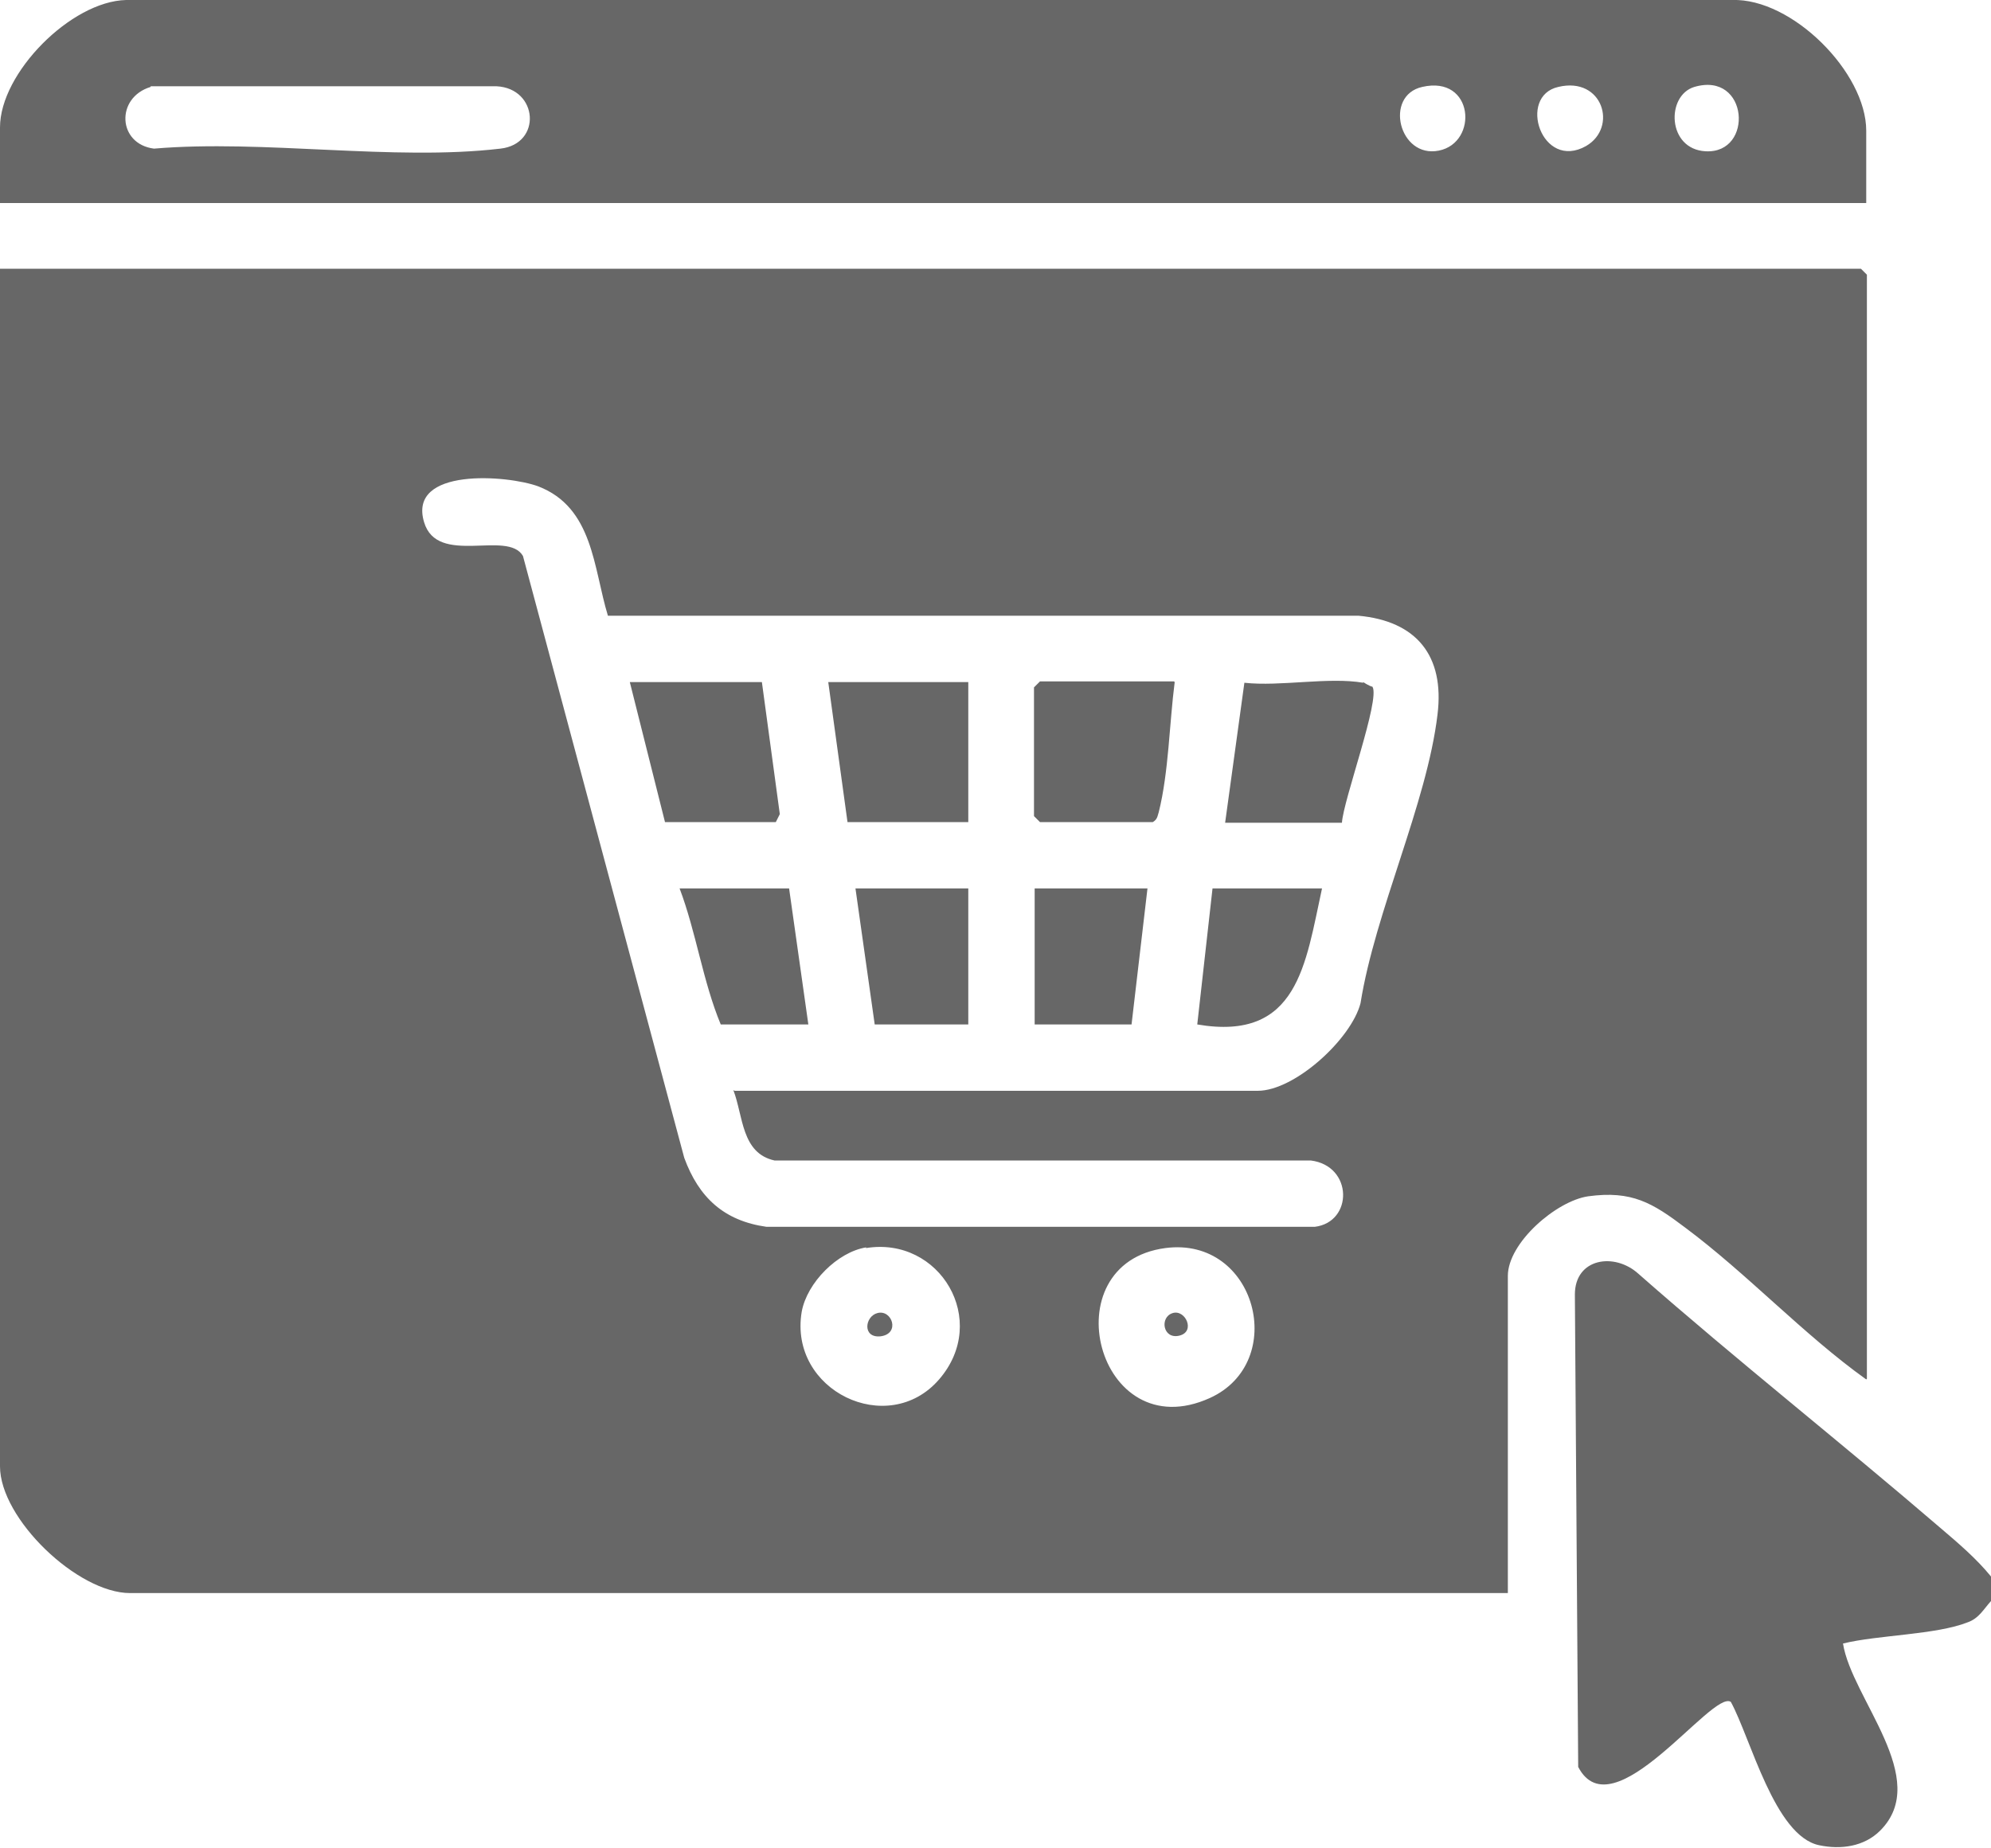 <?xml version="1.0" encoding="UTF-8"?>
<svg id="Layer_1" data-name="Layer 1" xmlns="http://www.w3.org/2000/svg" viewBox="0 0 30 27.85">
  <defs>
    <style>
      .cls-1 {
        fill: #676767;
      }
    </style>
  </defs>
  <path class="cls-1" d="M30,23.78v.35c-.11.12-.18.26-.35.32-.48.19-1.35.19-1.88.32.13.83,1.34,2.04.56,2.82-.24.24-.59.29-.92.22-.67-.14-1.03-1.61-1.33-2.16-.28-.19-1.78,1.98-2.3.98l-.05-7.12c0-.55.6-.64.96-.31,1.49,1.31,3.05,2.54,4.55,3.83.27.23.54.46.76.73Z"/>
  <path class="cls-1" d="M28.12,20.79c-.95-.68-1.79-1.59-2.73-2.29-.49-.37-.8-.56-1.46-.47-.48.07-1.21.7-1.21,1.2v4.78H1.96c-.79,0-1.96-1.12-1.96-1.91V4.05h28.04l.09.09v16.64ZM11.07,16.44h7.88c.56,0,1.41-.78,1.55-1.32.22-1.38,1-3.01,1.16-4.35.11-.89-.32-1.41-1.19-1.49h-11.31c-.22-.72-.22-1.63-1.05-1.95-.46-.17-1.97-.29-1.72.54.2.67,1.26.11,1.49.51l2.43,9.07c.22.6.6.95,1.24,1.04h8.26c.58-.07.58-.92-.06-1h-8.08c-.5-.11-.47-.67-.62-1.06ZM13.05,18.8c-.43.07-.89.53-.97.97-.2,1.19,1.3,1.91,2.07,1.02s.01-2.16-1.1-1.98ZM17.56,18.81c-1.74.23-1.03,3.03.67,2.26,1.19-.54.7-2.44-.67-2.26Z"/>
  <path class="cls-1" d="M28.12,3.06H0v-1.14C0,1.1,1.07.02,1.9,0h24.2c.9-.03,2.02,1.09,2.02,1.97v1.09ZM2.27,1.31c-.53.16-.5.86.05.93,1.65-.14,3.61.19,5.22,0,.63-.07.57-.91-.06-.94H2.27ZM21.43,1.31c-.58.13-.35,1.08.25.96s.53-1.14-.25-.96ZM23.48,1.31c-.62.14-.25,1.27.42.89.48-.28.25-1.05-.42-.89ZM25.53,1.31c-.43.13-.41.94.17.97.73.04.65-1.21-.17-.97Z"/>
  <path class="cls-1" d="M17.7,10.28c-.08.62-.09,1.36-.24,1.96-.02.06-.02.11-.09.15h-1.7l-.09-.09v-1.94l.09-.09h2.02Z"/>
  <polygon class="cls-1" points="14.59 10.28 14.59 12.39 12.77 12.39 12.48 10.28 14.59 10.28"/>
  <polygon class="cls-1" points="11.48 10.28 11.75 12.27 11.69 12.39 10.02 12.39 9.49 10.28 11.48 10.28"/>
  <path class="cls-1" d="M20.54,10.28s.09.06.14.07c.12.19-.44,1.71-.46,2.05h-1.76l.29-2.11c.54.06,1.27-.09,1.79,0Z"/>
  <polygon class="cls-1" points="17.29 13.39 17.05 15.44 15.59 15.44 15.59 13.39 17.29 13.39"/>
  <polygon class="cls-1" points="14.59 13.39 14.59 15.44 13.18 15.44 12.89 13.39 14.59 13.39"/>
  <path class="cls-1" d="M11.89,13.39l.29,2.05h-1.32c-.27-.65-.37-1.39-.62-2.05h1.64Z"/>
  <path class="cls-1" d="M19.92,13.39c-.25,1.14-.36,2.31-1.88,2.05l.23-2.05h1.64Z"/>
  <path class="cls-1" d="M13.22,19.79c.22-.06.35.31.05.35-.28.03-.24-.3-.05-.35Z"/>
  <path class="cls-1" d="M17.67,19.79c.19-.06.35.28.1.34s-.3-.28-.1-.34Z"/>
</svg>